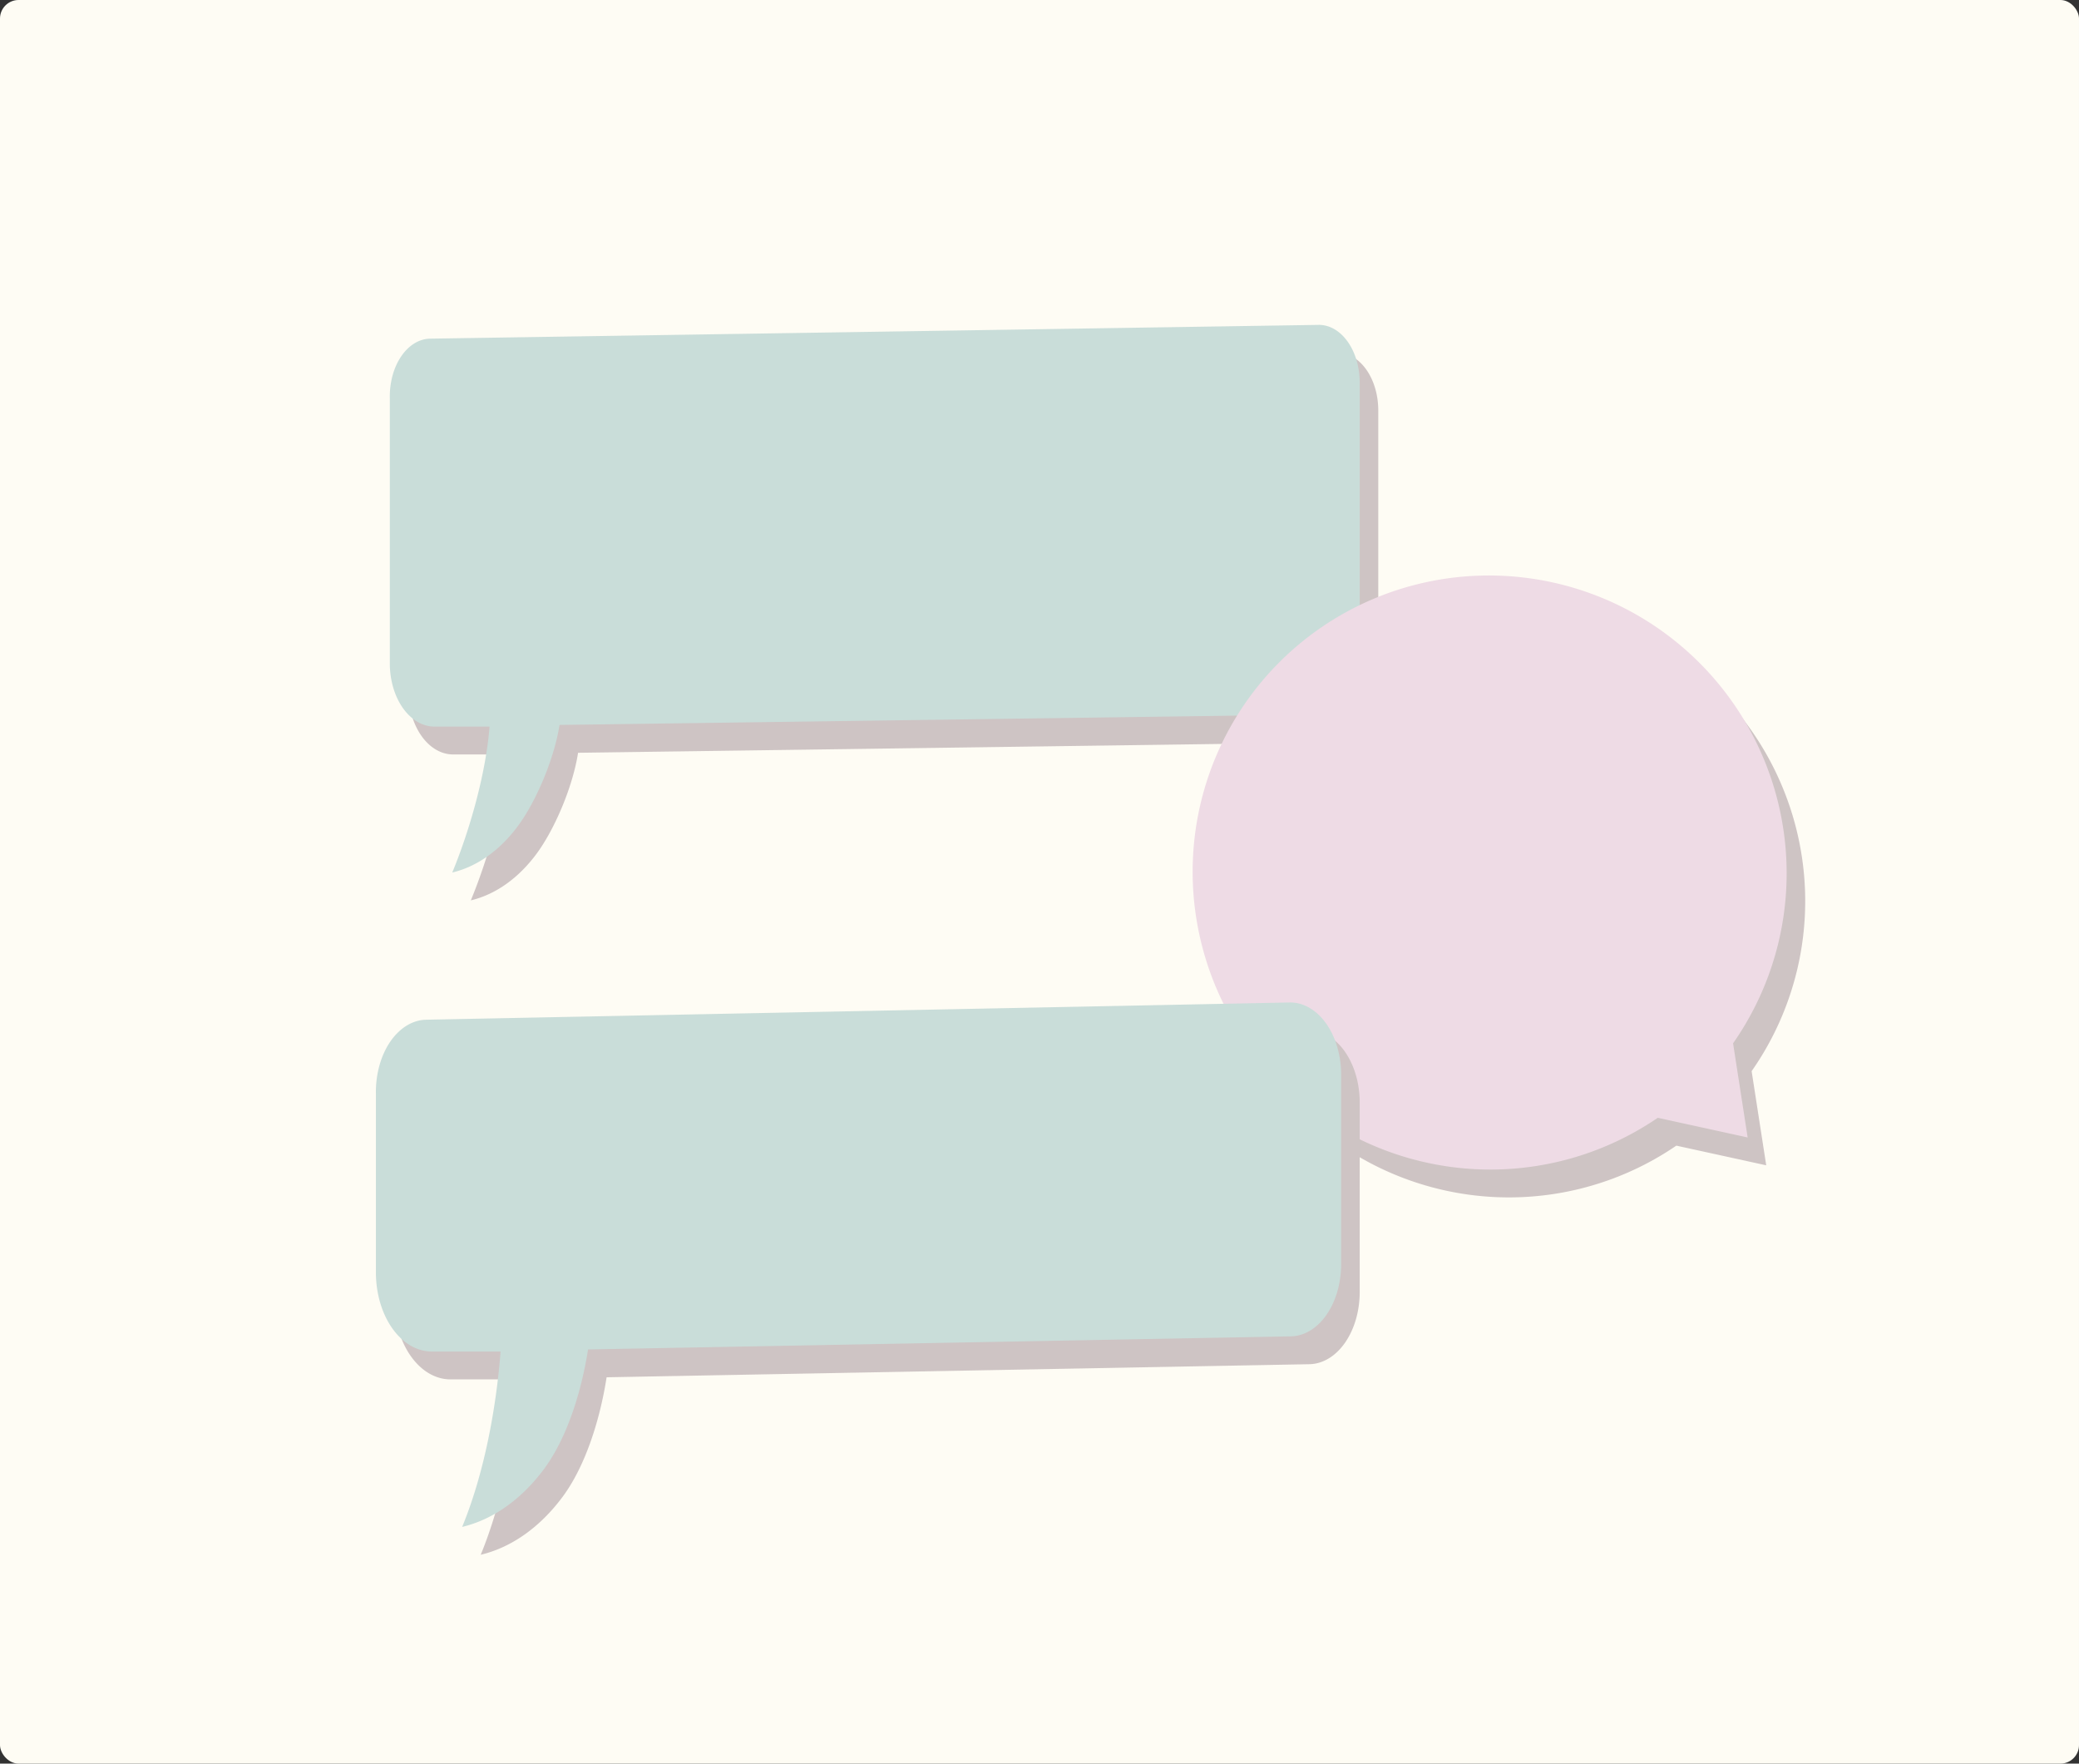<svg xmlns="http://www.w3.org/2000/svg" width="448" height="380" fill="none"><rect width="100%" height="100%" fill="#333333" stroke="none"/><rect width="448" height="380" fill="#FEFCF4" rx="4"/><path fill="#CEC4C4" d="M288.071 76.002 96.641 78.97c-1.155.026-2.295.375-3.355 1.026-1.06.652-2.018 1.593-2.82 2.769-.803 1.176-1.434 2.565-1.857 4.087a17.108 17.108 0 0 0-.608 4.783v57.286c0 3.617 1.015 7.086 2.822 9.643 1.807 2.558 4.257 3.995 6.812 3.995h11.857c-.799 10.256-4.353 22.535-8.034 31.441 5.302-1.26 10.218-4.734 14.115-9.977 3.897-5.243 7.836-14.391 8.994-21.823l163.739-2.251c2.314-.034 4.525-1.359 6.153-3.687 1.628-2.328 2.541-5.472 2.541-8.748V88.436c0-1.65-.232-3.284-.682-4.806-.451-1.522-1.111-2.902-1.942-4.06-.831-1.157-1.816-2.069-2.899-2.681-1.082-.613-2.24-.914-3.406-.887z"/><path fill="#C9DDD9" d="M284.071 70.002 92.641 72.97c-1.155.026-2.295.375-3.355 1.026-1.06.652-2.018 1.593-2.82 2.769-.803 1.176-1.434 2.565-1.857 4.087a17.108 17.108 0 0 0-.608 4.783v57.286c0 3.617 1.015 7.086 2.822 9.643 1.807 2.558 4.257 3.995 6.812 3.995h11.857c-.799 10.256-4.353 22.535-8.034 31.441 5.302-1.26 10.218-4.734 14.115-9.977 3.897-5.243 7.836-14.391 8.994-21.823l163.739-2.251c2.314-.034 4.525-1.359 6.153-3.687 1.628-2.328 2.541-5.472 2.541-8.748V82.436c0-1.65-.232-3.284-.682-4.806-.451-1.522-1.111-2.902-1.942-4.06-.831-1.157-1.816-2.069-2.899-2.681-1.082-.613-2.24-.914-3.406-.887z"/><path fill="#CEC4C4" d="m380.6 251.087-19.368-4.24a63.898 63.898 0 0 1-45.083 10.515 64.192 64.192 0 0 1-40.446-22.672 64.132 64.132 0 0 1-14.626-43.985 63.832 63.832 0 0 1 18.855-42.259 63.835 63.835 0 0 1 42.461-18.399 64.14 64.14 0 0 1 43.826 15.098 64.193 64.193 0 0 1 22.237 40.687 63.9 63.9 0 0 1-11 44.966l3.144 20.289z"/><path fill="#EEDBE5" d="m376.6 245.087-19.368-4.24a63.898 63.898 0 0 1-45.083 10.515 64.192 64.192 0 0 1-40.446-22.672 64.132 64.132 0 0 1-14.626-43.985 63.832 63.832 0 0 1 18.855-42.259 63.835 63.835 0 0 1 42.461-18.399 64.14 64.14 0 0 1 43.826 15.098 64.193 64.193 0 0 1 22.237 40.687 63.9 63.9 0 0 1-11 44.966l3.144 20.289z"/><path fill="#CEC4C4" d="m281.837 222.002-186.034 3.714c-1.444.034-2.87.47-4.194 1.285-1.325.815-2.523 1.992-3.527 3.464-1.003 1.472-1.792 3.21-2.32 5.114a21.419 21.419 0 0 0-.76 5.983v38.583c0 4.525 1.269 8.864 3.528 12.064 2.258 3.2 5.322 4.998 8.516 4.998h14.824c-.999 12.831-3.682 26.65-8.284 37.793 6.628-1.576 12.773-5.923 17.646-12.482 4.872-6.56 8.037-16.462 9.485-25.76l151.414-2.818c2.893-.042 5.657-1.7 7.692-4.613 2.036-2.913 3.177-6.846 3.177-10.944v-40.824c0-2.064-.29-4.108-.853-6.013-.563-1.904-1.388-3.631-2.427-5.079-1.039-1.448-2.271-2.588-3.625-3.355-1.353-.767-2.801-1.144-4.258-1.11z"/><path fill="#C9DDD9" d="m277.837 216.002-186.034 3.714c-1.444.034-2.87.47-4.194 1.285-1.325.815-2.523 1.992-3.527 3.464-1.003 1.472-1.792 3.21-2.32 5.114a21.419 21.419 0 0 0-.76 5.983v38.583c0 4.525 1.269 8.864 3.528 12.064 2.258 3.2 5.322 4.998 8.516 4.998h14.824c-.999 12.831-3.682 26.65-8.284 37.793 6.628-1.576 12.773-5.923 17.646-12.482 4.872-6.56 8.037-16.462 9.485-25.76l151.414-2.818c2.893-.042 5.657-1.7 7.692-4.613 2.036-2.913 3.177-6.846 3.177-10.944v-40.824c0-2.064-.29-4.108-.853-6.013-.563-1.904-1.388-3.631-2.427-5.079-1.039-1.448-2.271-2.588-3.625-3.355-1.353-.767-2.801-1.144-4.258-1.11z"/></svg>